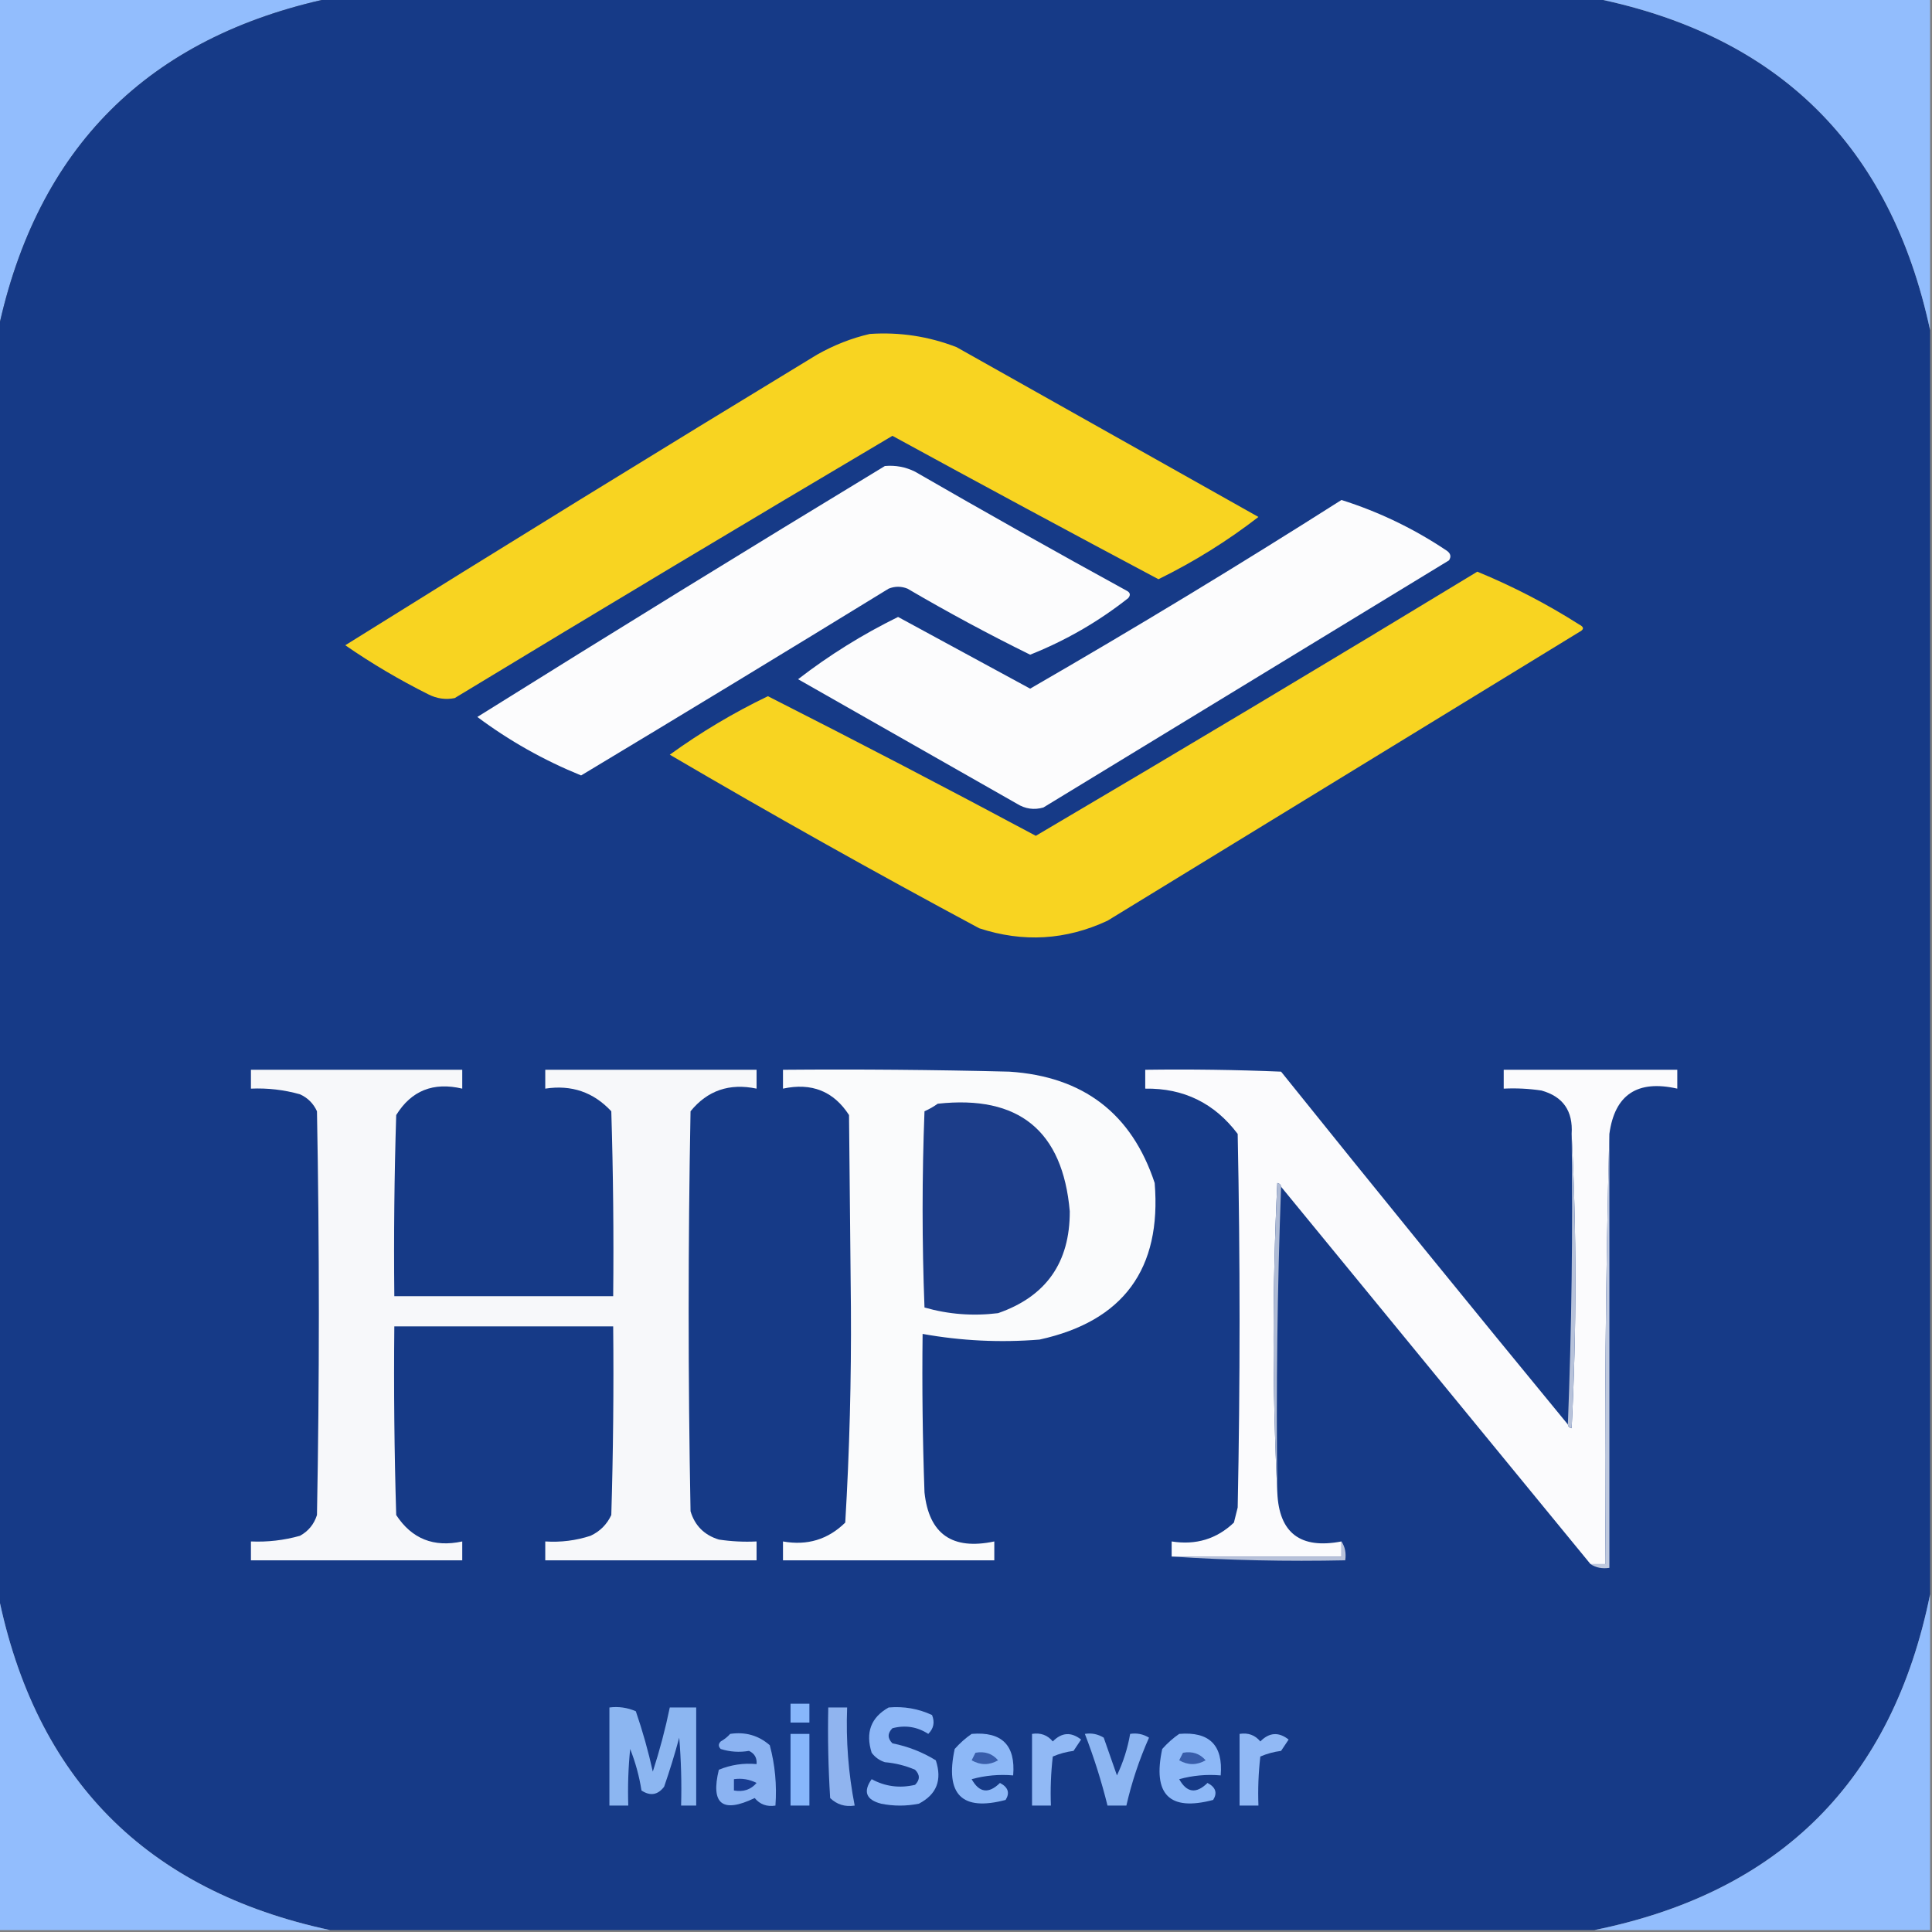 <?xml version="1.0" encoding="UTF-8"?>
<!DOCTYPE svg PUBLIC "-//W3C//DTD SVG 1.1//EN" "http://www.w3.org/Graphics/SVG/1.1/DTD/svg11.dtd">
<svg xmlns="http://www.w3.org/2000/svg" version="1.1" width="512px" height="512px" style="shape-rendering:geometricPrecision; text-rendering:geometricPrecision; image-rendering:optimizeQuality; fill-rule:evenodd; clip-rule:evenodd" xmlns:xlink="http://www.w3.org/1999/xlink">
<rect width="100%" height="100%" fill="#808080" stroke="none"/>
<g><path style="opacity:1" fill="#92bdfd" d="M -0.5,-0.5 C 28.833,-0.5 58.167,-0.5 87.5,-0.5C 39.167,9.833 9.833,39.167 -0.5,87.5C -0.5,58.167 -0.5,28.833 -0.5,-0.5 Z"/></g>
<g><path style="opacity:1" fill="#163a87" d="M 87.5,-0.5 C 199.167,-0.5 310.833,-0.5 422.5,-0.5C 471.381,9.381 501.048,38.715 511.5,87.5C 511.5,199.167 511.5,310.833 511.5,422.5C 501.5,471.833 471.833,501.5 422.5,511.5C 310.833,511.5 199.167,511.5 87.5,511.5C 38.715,501.048 9.381,471.381 -0.5,422.5C -0.5,310.833 -0.5,199.167 -0.5,87.5C 9.833,39.167 39.167,9.833 87.5,-0.5 Z"/></g>
<g><path style="opacity:1" fill="#92bdfd" d="M 422.5,-0.5 C 452.167,-0.5 481.833,-0.5 511.5,-0.5C 511.5,28.833 511.5,58.167 511.5,87.5C 501.048,38.715 471.381,9.381 422.5,-0.5 Z"/></g>
<g><path style="opacity:1" fill="#f8d421" d="M 230.5,88.5 C 238.431,87.966 246.098,89.133 253.5,92C 280.167,107 306.833,122 333.5,137C 325.255,143.376 316.421,148.876 307,153.5C 283.42,140.96 259.92,128.294 236.5,115.5C 197.702,138.468 159.036,161.634 120.5,185C 118.087,185.484 115.754,185.15 113.5,184C 105.837,180.171 98.504,175.837 91.5,171C 132.999,145.083 174.666,119.416 216.5,94C 221.017,91.445 225.684,89.612 230.5,88.5 Z"/></g>
<g><path style="opacity:1" fill="#fcfcfd" d="M 234.5,123.5 C 237.32,123.248 239.986,123.748 242.5,125C 261.039,135.7 279.705,146.2 298.5,156.5C 299.521,157.002 299.688,157.668 299,158.5C 291.07,164.76 282.403,169.76 273,173.5C 261.988,168.076 251.155,162.243 240.5,156C 238.833,155.333 237.167,155.333 235.5,156C 208.4,172.632 181.234,189.132 154,205.5C 144.12,201.48 134.953,196.313 126.5,190C 162.397,167.557 198.397,145.391 234.5,123.5 Z"/></g>
<g><path style="opacity:1" fill="#fcfcfd" d="M 355.5,132.5 C 365.456,135.644 374.789,140.144 383.5,146C 384.451,146.718 384.617,147.551 384,148.5C 348.167,170.333 312.333,192.167 276.5,214C 274.029,214.706 271.695,214.373 269.5,213C 250.167,202 230.833,191 211.5,180C 219.762,173.617 228.595,168.117 238,163.5C 249.667,169.833 261.333,176.167 273,182.5C 300.924,166.383 328.424,149.717 355.5,132.5 Z"/></g>
<g><path style="opacity:1" fill="#f8d421" d="M 391.5,151.5 C 400.886,155.36 409.886,160.027 418.5,165.5C 419.833,166.167 419.833,166.833 418.5,167.5C 376.833,193 335.167,218.5 293.5,244C 282.454,249.149 271.121,249.815 259.5,246C 231.843,231.173 204.51,215.84 177.5,200C 185.708,194.063 194.375,188.896 203.5,184.5C 227.324,196.578 250.991,208.912 274.5,221.5C 313.691,198.408 352.691,175.074 391.5,151.5 Z"/></g>
<g><path style="opacity:1" fill="#f7f8fa" d="M 66.5,283.5 C 85.167,283.5 103.833,283.5 122.5,283.5C 122.5,285.167 122.5,286.833 122.5,288.5C 114.843,286.691 109.01,289.024 105,295.5C 104.5,311.497 104.333,327.497 104.5,343.5C 123.833,343.5 143.167,343.5 162.5,343.5C 162.667,327.163 162.5,310.83 162,294.5C 157.285,289.428 151.451,287.428 144.5,288.5C 144.5,286.833 144.5,285.167 144.5,283.5C 163.167,283.5 181.833,283.5 200.5,283.5C 200.5,285.167 200.5,286.833 200.5,288.5C 193.312,286.988 187.479,288.988 183,294.5C 182.333,329.833 182.333,365.167 183,400.5C 184.14,404.307 186.64,406.807 190.5,408C 193.817,408.498 197.15,408.665 200.5,408.5C 200.5,410.167 200.5,411.833 200.5,413.5C 181.833,413.5 163.167,413.5 144.5,413.5C 144.5,411.833 144.5,410.167 144.5,408.5C 148.605,408.766 152.605,408.266 156.5,407C 159,405.833 160.833,404 162,401.5C 162.5,384.837 162.667,368.17 162.5,351.5C 143.167,351.5 123.833,351.5 104.5,351.5C 104.333,368.17 104.5,384.837 105,401.5C 109.122,407.803 114.955,410.136 122.5,408.5C 122.5,410.167 122.5,411.833 122.5,413.5C 103.833,413.5 85.167,413.5 66.5,413.5C 66.5,411.833 66.5,410.167 66.5,408.5C 70.915,408.695 75.249,408.195 79.5,407C 81.726,405.773 83.226,403.939 84,401.5C 84.667,365.833 84.667,330.167 84,294.5C 83.07,292.448 81.57,290.948 79.5,290C 75.249,288.805 70.915,288.305 66.5,288.5C 66.5,286.833 66.5,285.167 66.5,283.5 Z"/></g>
<g><path style="opacity:1" fill="#fafbfc" d="M 207.5,283.5 C 227.503,283.333 247.503,283.5 267.5,284C 287.09,285.28 299.923,295.114 306,313.5C 307.868,336.289 297.701,350.123 275.5,355C 265.087,355.845 254.754,355.345 244.5,353.5C 244.333,367.504 244.5,381.504 245,395.5C 246.176,406.53 252.343,410.863 263.5,408.5C 263.5,410.167 263.5,411.833 263.5,413.5C 244.833,413.5 226.167,413.5 207.5,413.5C 207.5,411.833 207.5,410.167 207.5,408.5C 213.932,409.653 219.432,407.986 224,403.5C 225.127,384.536 225.627,365.536 225.5,346.5C 225.333,329.5 225.167,312.5 225,295.5C 220.923,289.188 215.09,286.855 207.5,288.5C 207.5,286.833 207.5,285.167 207.5,283.5 Z"/></g>
<g><path style="opacity:1" fill="#fbfbfd" d="M 415.5,377.5 C 415.56,378.043 415.893,378.376 416.5,378.5C 417.829,352.336 417.829,326.336 416.5,300.5C 416.892,294.427 414.225,290.594 408.5,289C 405.183,288.502 401.85,288.335 398.5,288.5C 398.5,286.833 398.5,285.167 398.5,283.5C 413.833,283.5 429.167,283.5 444.5,283.5C 444.5,285.167 444.5,286.833 444.5,288.5C 433.915,286.102 427.915,290.102 426.5,300.5C 425.501,338.33 425.168,376.33 425.5,414.5C 424.167,414.5 422.833,414.5 421.5,414.5C 394.177,381.206 366.844,347.873 339.5,314.5C 339.44,313.957 339.107,313.624 338.5,313.5C 337.171,340.997 337.171,368.33 338.5,395.5C 338.944,406.254 344.61,410.587 355.5,408.5C 355.5,409.833 355.5,411.167 355.5,412.5C 340.5,412.5 325.5,412.5 310.5,412.5C 310.5,411.167 310.5,409.833 310.5,408.5C 316.933,409.522 322.433,407.855 327,403.5C 327.333,402.167 327.667,400.833 328,399.5C 328.667,366.5 328.667,333.5 328,300.5C 321.851,292.342 313.684,288.342 303.5,288.5C 303.5,286.833 303.5,285.167 303.5,283.5C 315.505,283.333 327.505,283.5 339.5,284C 364.667,315.331 390.001,346.497 415.5,377.5 Z"/></g>
<g><path style="opacity:1" fill="#1c3d89" d="M 248.5,292.5 C 269.968,290.145 281.634,299.645 283.5,321C 283.553,334.581 277.219,343.581 264.5,348C 257.859,348.822 251.359,348.322 245,346.5C 244.333,329.167 244.333,311.833 245,294.5C 246.302,293.915 247.469,293.249 248.5,292.5 Z"/></g>
<g><path style="opacity:1" fill="#b7c2da" d="M 416.5,300.5 C 417.829,326.336 417.829,352.336 416.5,378.5C 415.893,378.376 415.56,378.043 415.5,377.5C 416.498,352.005 416.831,326.339 416.5,300.5 Z"/></g>
<g><path style="opacity:1" fill="#bec8de" d="M 426.5,300.5 C 426.5,338.833 426.5,377.167 426.5,415.5C 424.585,415.784 422.919,415.451 421.5,414.5C 422.833,414.5 424.167,414.5 425.5,414.5C 425.168,376.33 425.501,338.33 426.5,300.5 Z"/></g>
<g><path style="opacity:1" fill="#afbbd5" d="M 339.5,314.5 C 338.502,341.328 338.169,368.328 338.5,395.5C 337.171,368.33 337.171,340.997 338.5,313.5C 339.107,313.624 339.44,313.957 339.5,314.5 Z"/></g>
<g><path style="opacity:1" fill="#b8c2da" d="M 355.5,408.5 C 356.451,409.919 356.784,411.585 356.5,413.5C 340.991,413.83 325.658,413.496 310.5,412.5C 325.5,412.5 340.5,412.5 355.5,412.5C 355.5,411.167 355.5,409.833 355.5,408.5 Z"/></g>
<g><path style="opacity:1" fill="#92bdfd" d="M -0.5,422.5 C 9.381,471.381 38.715,501.048 87.5,511.5C 58.167,511.5 28.833,511.5 -0.5,511.5C -0.5,481.833 -0.5,452.167 -0.5,422.5 Z"/></g>
<g><path style="opacity:1" fill="#92bdfd" d="M 511.5,422.5 C 511.5,452.167 511.5,481.833 511.5,511.5C 481.833,511.5 452.167,511.5 422.5,511.5C 471.833,501.5 501.5,471.833 511.5,422.5 Z"/></g>
<g><path style="opacity:1" fill="#87b6fb" d="M 209.5,451.5 C 211.167,451.5 212.833,451.5 214.5,451.5C 214.5,453.167 214.5,454.833 214.5,456.5C 212.833,456.5 211.167,456.5 209.5,456.5C 209.5,454.833 209.5,453.167 209.5,451.5 Z"/></g>
<g><path style="opacity:1" fill="#8cb6f1" d="M 161.5,452.5 C 163.924,452.192 166.257,452.526 168.5,453.5C 170.302,458.741 171.802,464.074 173,469.5C 174.82,463.895 176.32,458.228 177.5,452.5C 179.833,452.5 182.167,452.5 184.5,452.5C 184.5,461.167 184.5,469.833 184.5,478.5C 183.167,478.5 181.833,478.5 180.5,478.5C 180.666,472.491 180.499,466.491 180,460.5C 178.822,464.88 177.488,469.213 176,473.5C 174.33,475.698 172.33,476.032 170,474.5C 169.408,470.724 168.408,467.057 167,463.5C 166.501,468.489 166.334,473.489 166.5,478.5C 164.833,478.5 163.167,478.5 161.5,478.5C 161.5,469.833 161.5,461.167 161.5,452.5 Z"/></g>
<g><path style="opacity:1" fill="#90b4ef" d="M 219.5,452.5 C 221.167,452.5 222.833,452.5 224.5,452.5C 224.162,461.278 224.829,469.944 226.5,478.5C 223.956,478.896 221.789,478.229 220,476.5C 219.5,468.507 219.334,460.507 219.5,452.5 Z"/></g>
<g><path style="opacity:1" fill="#8db7f7" d="M 235.5,452.5 C 239.546,452.15 243.38,452.817 247,454.5C 247.774,456.403 247.44,458.07 246,459.5C 243.083,457.607 239.916,457.107 236.5,458C 235.167,459.333 235.167,460.667 236.5,462C 240.62,462.819 244.454,464.319 248,466.5C 249.724,471.731 248.224,475.565 243.5,478C 240.167,478.667 236.833,478.667 233.5,478C 229.511,476.951 228.678,474.784 231,471.5C 234.595,473.456 238.428,473.956 242.5,473C 243.833,471.667 243.833,470.333 242.5,469C 239.956,467.908 237.289,467.241 234.5,467C 233.069,466.535 231.903,465.701 231,464.5C 229.309,459.131 230.809,455.131 235.5,452.5 Z"/></g>
<g><path style="opacity:1" fill="#8bb3f2" d="M 193.5,459.5 C 197.516,458.9 201.016,459.9 204,462.5C 205.397,467.708 205.897,473.041 205.5,478.5C 203.234,478.859 201.401,478.192 200,476.5C 191.452,480.613 188.285,478.113 190.5,469C 193.688,467.684 197.022,467.184 200.5,467.5C 200.64,465.876 199.973,464.71 198.5,464C 195.94,464.438 193.44,464.271 191,463.5C 190.333,462.833 190.333,462.167 191,461.5C 191.995,460.934 192.828,460.267 193.5,459.5 Z"/></g>
<g><path style="opacity:1" fill="#87b6fb" d="M 209.5,459.5 C 211.167,459.5 212.833,459.5 214.5,459.5C 214.5,465.833 214.5,472.167 214.5,478.5C 212.833,478.5 211.167,478.5 209.5,478.5C 209.5,472.167 209.5,465.833 209.5,459.5 Z"/></g>
<g><path style="opacity:1" fill="#8db8f7" d="M 257.5,459.5 C 265.5,458.833 269.167,462.5 268.5,470.5C 264.774,470.177 261.107,470.511 257.5,471.5C 259.508,475.108 262.008,475.442 265,472.5C 267.168,473.629 267.668,475.129 266.5,477C 254.91,480.078 250.41,475.578 253,463.5C 254.397,461.93 255.897,460.596 257.5,459.5 Z"/></g>
<g><path style="opacity:1" fill="#91b9f5" d="M 273.5,459.5 C 275.766,459.141 277.599,459.808 279,461.5C 281.363,459.093 283.863,458.926 286.5,461C 285.833,462 285.167,463 284.5,464C 282.567,464.251 280.734,464.751 279,465.5C 278.501,469.821 278.334,474.154 278.5,478.5C 276.833,478.5 275.167,478.5 273.5,478.5C 273.5,472.167 273.5,465.833 273.5,459.5 Z"/></g>
<g><path style="opacity:1" fill="#8db6f2" d="M 287.5,459.5 C 289.288,459.215 290.955,459.548 292.5,460.5C 293.668,463.839 294.834,467.172 296,470.5C 297.674,466.979 298.84,463.313 299.5,459.5C 301.288,459.215 302.955,459.548 304.5,460.5C 301.909,466.338 299.909,472.338 298.5,478.5C 296.833,478.5 295.167,478.5 293.5,478.5C 291.906,472.051 289.906,465.718 287.5,459.5 Z"/></g>
<g><path style="opacity:1" fill="#8db8f7" d="M 312.5,459.5 C 320.5,458.833 324.167,462.5 323.5,470.5C 319.774,470.177 316.107,470.511 312.5,471.5C 314.508,475.108 317.008,475.442 320,472.5C 322.168,473.629 322.668,475.129 321.5,477C 309.91,480.078 305.41,475.578 308,463.5C 309.397,461.93 310.897,460.596 312.5,459.5 Z"/></g>
<g><path style="opacity:1" fill="#91b9f5" d="M 328.5,459.5 C 330.766,459.141 332.599,459.808 334,461.5C 336.363,459.093 338.863,458.926 341.5,461C 340.833,462 340.167,463 339.5,464C 337.567,464.251 335.734,464.751 334,465.5C 333.501,469.821 333.334,474.154 333.5,478.5C 331.833,478.5 330.167,478.5 328.5,478.5C 328.5,472.167 328.5,465.833 328.5,459.5 Z"/></g>
<g><path style="opacity:1" fill="#385dab" d="M 258.5,464.5 C 260.977,464.051 262.977,464.717 264.5,466.5C 262.167,467.833 259.833,467.833 257.5,466.5C 257.863,465.817 258.196,465.15 258.5,464.5 Z"/></g>
<g><path style="opacity:1" fill="#385dab" d="M 313.5,464.5 C 315.977,464.051 317.977,464.717 319.5,466.5C 317.167,467.833 314.833,467.833 312.5,466.5C 312.863,465.817 313.196,465.15 313.5,464.5 Z"/></g>
<g><path style="opacity:1" fill="#193d92" d="M 194.5,471.5 C 196.604,471.201 198.604,471.534 200.5,472.5C 198.977,474.283 196.977,474.949 194.5,474.5C 194.5,473.5 194.5,472.5 194.5,471.5 Z"/></g>
</svg>
